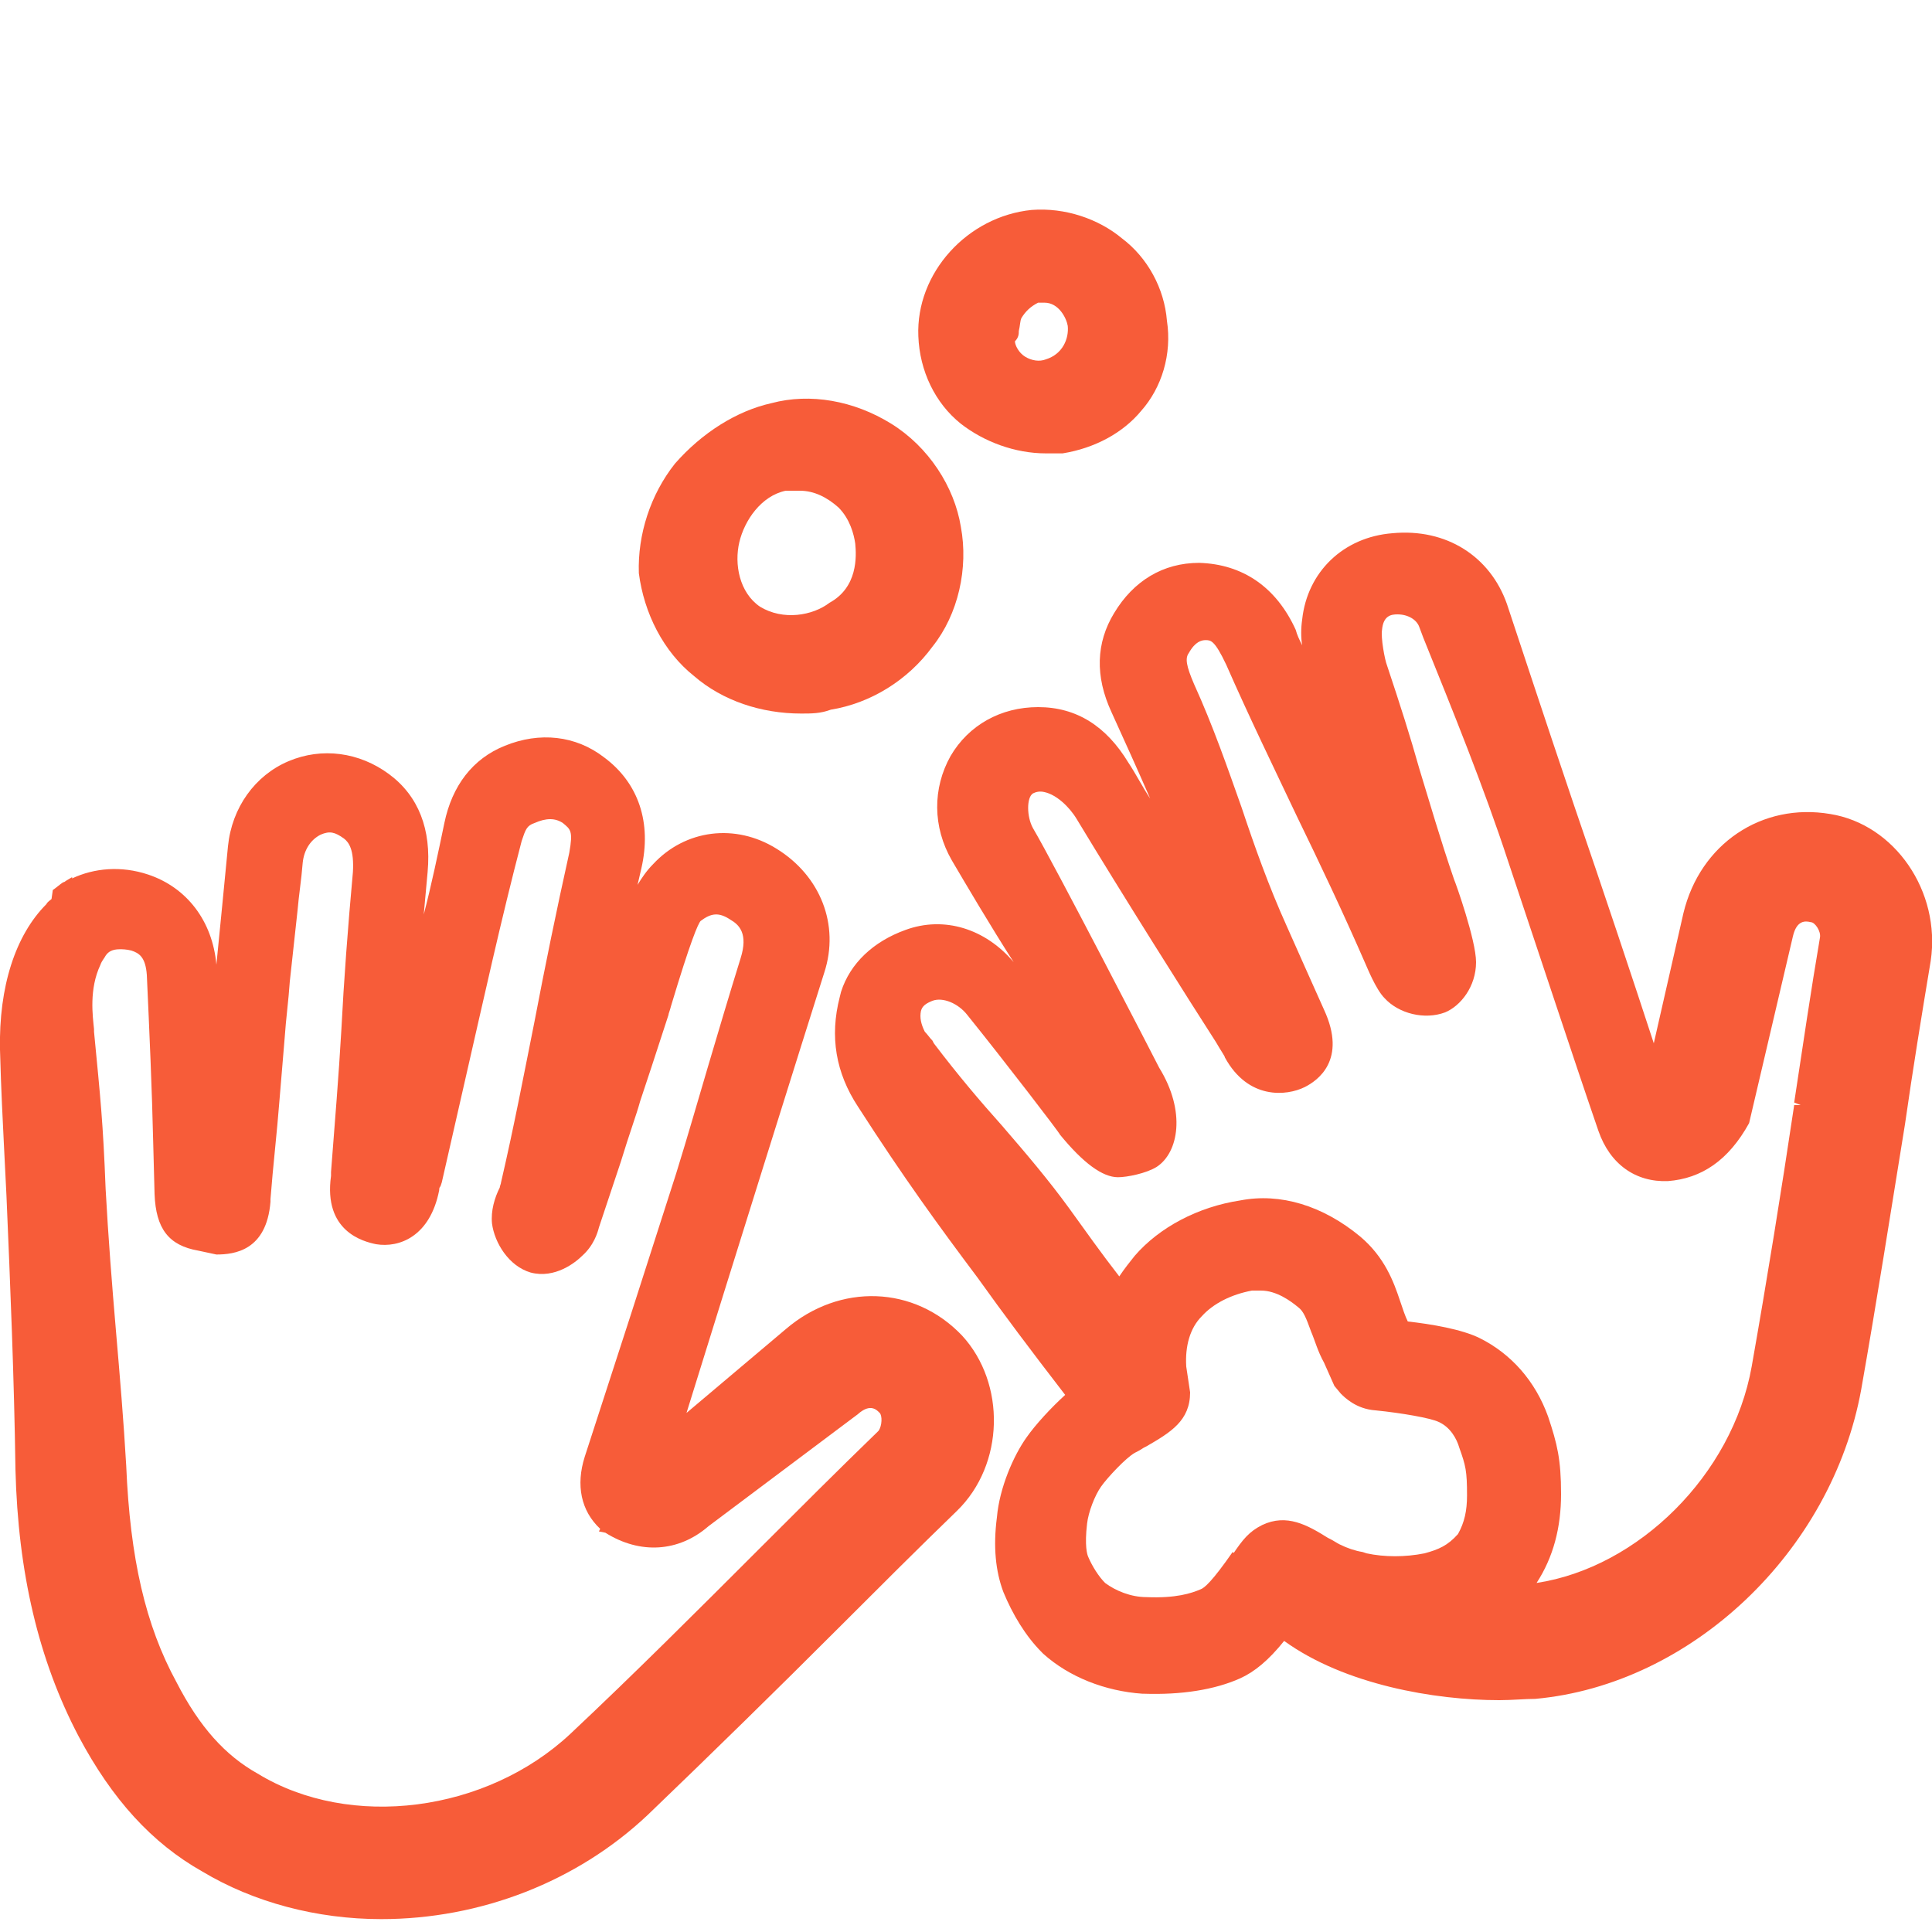 <?xml version="1.0" encoding="utf-8"?>
<!-- Generator: Adobe Illustrator 27.2.0, SVG Export Plug-In . SVG Version: 6.00 Build 0)  -->
<svg version="1.1" id="Layer_1" xmlns="http://www.w3.org/2000/svg" xmlns:xlink="http://www.w3.org/1999/xlink" x="0px" y="0px"
	 viewBox="0 0 150 150" style="enable-background:new 0 0 150 150;" xml:space="preserve">
<style type="text/css">
	.st0{fill:#F75C39;}
</style>
<g>
	<path class="st0" d="M53.9,52.5c2.2,1.9,5.2,2.9,8.3,2.9c0.8,0,1.5,0,2.3-0.3c3.1-0.5,6-2.3,7.9-4.9c2-2.5,2.8-6.1,2.2-9.3
		c-0.5-3.1-2.5-6.2-5.4-8c-2.9-1.8-6.3-2.4-9.3-1.6c-2.7,0.6-5.4,2.3-7.5,4.7c-1.9,2.4-2.9,5.5-2.8,8.5C50,47.6,51.5,50.6,53.9,52.5
		z M57.4,42.1c0.4-1.7,1.7-3.6,3.6-4h1.1c1.1,0,2.1,0.5,3,1.3c0.9,0.9,1.2,2.1,1.3,2.8c0.1,1,0.2,3.4-2,4.6c-1.3,1-3.6,1.4-5.4,0.3
		C57.4,46,57,43.8,57.4,42.1z"/>
	<path class="st0" d="M74.6,32.9c1.8,1.4,4.2,2.3,6.6,2.3l1.3,0c2.5-0.4,4.7-1.6,6.1-3.3c1.6-1.8,2.4-4.4,2-7
		c-0.2-2.5-1.5-4.9-3.5-6.4c-1.8-1.5-4.4-2.4-7-2.2c-5,0.5-9,4.9-8.8,9.8C71.4,28.8,72.6,31.3,74.6,32.9z M79.1,25.7
		c0.1-0.4,0.1-0.8,0.2-1c0.3-0.5,0.7-0.9,1.3-1.2h0.5c1.1,0,1.7,1.2,1.8,1.8c0.1,1-0.4,2.2-1.7,2.6c-0.5,0.2-1.1,0.1-1.6-0.2
		c-0.5-0.3-0.8-0.9-0.8-1.2C79.1,26.2,79.1,25.9,79.1,25.7z"/>
	<path class="st0" d="M61,103.2l-7.7,6.5c3.1-10,9.3-29.8,10.7-34.2c1.2-3.7-0.3-7.5-3.7-9.6c-3.2-2-7.1-1.5-9.6,1.2
		c-0.5,0.5-0.9,1.1-1.2,1.6l0.3-1.3c0.8-3.5-0.2-6.6-2.9-8.6c-2.2-1.7-5-2-7.7-0.9c-2.5,1-4.1,3.1-4.7,6c-0.5,2.4-1,4.8-1.6,7.1
		c0.1-1.1,0.2-2.2,0.3-3.3c0.3-3.3-0.7-5.9-3-7.6c-2.3-1.7-5.2-2.1-7.8-1c-2.6,1.1-4.4,3.6-4.7,6.6c-0.3,3.1-0.6,6.2-0.9,9.2
		c-0.3-3.4-2.3-6-5.3-7c-2.1-0.7-4.2-0.5-5.9,0.3l0-0.1l-0.5,0.3c0,0-0.1,0.1-0.2,0.1c-0.3,0.2-0.5,0.4-0.8,0.6L4,69.8
		c-0.1,0.1-0.3,0.2-0.4,0.4C1.2,72.6-0.1,76.6,0,81.5c0.1,3.6,0.2,5.1,0.3,7.3l0.2,4c0.3,7,0.6,14.2,0.7,21.3
		c0.2,8,1.8,14.8,4.9,20.7c2.6,4.9,5.7,8.3,9.6,10.5c4,2.4,8.9,3.7,13.9,3.7c0,0,0,0,0,0c7.7,0,15.2-2.9,20.7-8.1
		c5-4.8,10-9.7,14.8-14.5l0.1-0.1c3-3,6-6,9.1-9c3.7-3.6,3.8-9.9,0.4-13.6C71,99.8,65.2,99.6,61,103.2z M16.8,97.4L16.8,97.4
		c1.4,0,3.9-0.3,4.2-4.1l0-0.2c0.2-2.6,0.5-5.1,0.7-7.7l0.4-4.8c0.1-1.5,0.3-2.9,0.4-4.4c0.2-1.9,0.4-3.6,0.6-5.5
		c0.1-1.2,0.3-2.4,0.4-3.7c0.1-1,0.6-1.8,1.4-2.2c0.7-0.3,1.1-0.2,1.8,0.3c0.4,0.3,0.8,0.9,0.7,2.6c-0.4,4.4-0.7,8.4-0.9,12.3
		c-0.2,3.5-0.5,7.1-0.8,11c0,0.1,0,0.2,0,0.3c-0.6,4.3,2.5,5.1,3.5,5.3c1.8,0.3,4.2-0.6,4.9-4.2c0-0.1,0-0.2,0.1-0.3
		c0,0,0.1-0.3,0.1-0.3l1.8-7.9c1.4-6.1,2.8-12.5,4.4-18.6c0.3-0.9,0.4-1.2,1-1.4c0.9-0.4,1.6-0.4,2.2,0c0.6,0.5,0.8,0.6,0.5,2.3
		c-1,4.5-1.9,8.9-2.7,13.1c-0.8,4-1.6,8.2-2.6,12.5c0,0.1-0.1,0.3-0.1,0.4C38.4,93,38.1,94,38.2,95c0.2,1.5,1.3,3.3,3,3.8
		c1.9,0.5,3.5-0.8,4-1.3c0.9-0.8,1.2-1.8,1.3-2.2l1.7-5.1c0.7-2.3,1.2-3.6,1.5-4.7c0.6-1.8,1-3,2.2-6.7c0-0.1,0.1-0.3,0.2-0.7
		c1.5-5,2.1-6.4,2.3-6.6c0.8-0.6,1.4-0.7,2.3-0.1c0.7,0.4,1.4,1.1,0.8,3c-0.9,2.9-1.7,5.6-2.5,8.3c-0.8,2.7-1.6,5.5-2.5,8.4
		l-3.5,10.9c-1.2,3.7-2.4,7.4-3.6,11.1c-0.7,2.2-0.3,4.2,1.2,5.6l-0.1,0.2L47,119c2.7,1.7,5.7,1.5,8-0.5l11.6-8.7
		c1-0.9,1.5-0.3,1.7-0.1c0.2,0.2,0.2,1-0.1,1.4c-3.1,3-6.2,6.1-9.2,9.1c-4.8,4.8-9.7,9.7-14.7,14.4c-6.5,6.1-17.1,7.5-24.3,3.1
		c-2.5-1.4-4.5-3.6-6.3-7.1c-2.4-4.4-3.6-9.6-3.9-16.8c-0.2-3.5-0.5-7-0.8-10.5C8.7,99.8,8.4,96,8.2,92.3c-0.2-5.2-0.4-7-0.9-12.2
		l0-0.2c-0.1-1-0.4-3.1,0.5-5c0.1-0.3,0.3-0.5,0.4-0.7c0.2-0.3,0.5-0.5,1.1-0.5c0.2,0,0.5,0,0.9,0.1c0.6,0.2,1.1,0.5,1.2,1.9
		c0.2,4.4,0.4,8.8,0.5,13.2l0.1,3.8c0.1,2.7,1.1,4,3.4,4.4l0,0L16.8,97.4z"/>
	<path class="st0" d="M142.1,63.2c-5.3-0.9-10.1,2.3-11.4,7.7L128.4,81c-1.5-4.6-3.9-11.8-6.2-18.5c-2.3-6.8-4.4-13.2-5.2-15.6
		c-1.3-3.7-4.7-5.9-8.9-5.5c-3.8,0.3-6.6,3-7,6.7c-0.1,0.7-0.1,1.4,0,2c-0.2-0.4-0.4-0.8-0.5-1.2c-1.5-3.3-4.1-5.1-7.5-5.2
		c-2.8,0-5.1,1.4-6.6,3.9c-1.4,2.3-1.5,4.9-0.2,7.7c1,2.2,2,4.4,3,6.7c-0.6-0.9-1.1-1.9-1.7-2.8c-1.7-2.8-4-4.3-7-4.3
		c-2.9,0-5.4,1.4-6.8,3.8c-1.4,2.5-1.4,5.5,0.1,8.1c1,1.7,3,5.1,4.8,7.9c-2.2-2.6-5.4-3.6-8.4-2.5c-2.5,0.9-4.3,2.6-5,4.8l0,0
		l-0.1,0.4c-0.8,3.1-0.3,5.9,1.4,8.5c3.6,5.6,6.3,9.3,9.3,13.3c2,2.8,4.1,5.6,6.8,9.1c-1.1,1-2.3,2.3-3,3.3c-1,1.4-2.1,3.9-2.3,6.2
		c-0.3,2.3-0.1,4.2,0.5,5.8c0.7,1.7,1.7,3.4,3,4.7l0.1,0.1c2,1.8,4.8,2.9,7.7,3.1l0.1,0c2.9,0.1,5.5-0.3,7.5-1.2
		c1.1-0.5,2.2-1.4,3.4-2.9c4.7,3.4,11.7,4.6,16.7,4.6c1,0,2-0.1,2.8-0.1c12.1-1.1,23-11.4,25.3-24c1.2-6.8,2.3-13.8,3.4-20.6
		c0.6-4.2,1.3-8.5,2-12.7C150.7,69.2,147.1,64,142.1,63.2z M96.1,120.8L96.1,120.8l-0.4-0.3c-1.6,2.3-2.2,2.8-2.5,2.9
		c-0.7,0.3-1.9,0.7-4.2,0.6c-1.2,0-2.4-0.5-3.2-1.1c-0.5-0.5-1-1.3-1.3-2c-0.1-0.2-0.3-0.9-0.1-2.6c0.1-0.9,0.6-2.2,1.1-2.9
		c0.5-0.7,1.9-2.2,2.6-2.6c0.2-0.1,0.4-0.2,0.7-0.4l0.2-0.1c1.9-1.1,3.4-2,3.4-4.2l-0.3-2c-0.1-1.6,0.3-3,1.2-3.9
		c0.9-1,2.3-1.7,3.9-2l0.2,0c0.2,0,0.3,0,0.5,0c1.2,0,2.3,0.8,2.9,1.3c0.4,0.3,0.6,0.8,1,1.9c0.3,0.7,0.5,1.5,1,2.4l0.8,1.8l0.5,0.6
		c0.3,0.3,1.2,1.2,2.7,1.3c2,0.2,4.3,0.6,4.9,0.9c0.9,0.4,1.4,1.3,1.6,2c0.5,1.4,0.6,1.8,0.6,3.7c0,1.2-0.2,2.1-0.7,3
		c-0.8,0.9-1.5,1.2-2.6,1.5c-1.5,0.3-3.1,0.3-4.5,0l-0.3-0.1c-0.6-0.1-1.2-0.3-1.8-0.6c-0.2-0.1-0.5-0.3-0.7-0.4l-0.2-0.1
		c-1.6-1-3.2-1.9-5.1-1c-1,0.5-1.5,1.1-2.3,2.3L96.1,120.8L96.1,120.8L96.1,120.8z M139.8,85.8L139.8,85.8l-0.5,0
		c-1,6.7-2.1,13.5-3.3,20.3c-1.5,8.4-8.8,15.6-16.7,16.8c1.3-2,1.9-4.3,1.9-6.9c0-2.7-0.3-3.9-1-6c-1-2.8-2.9-4.9-5.3-6.1
		c-1.4-0.7-3.8-1.1-5.6-1.3l0,0c-0.2-0.4-0.4-1-0.6-1.6c-0.5-1.5-1.2-3.4-3.1-5c-2.9-2.4-6.2-3.4-9.3-2.8c-3.3,0.5-6.3,2.1-8.2,4.3
		c-0.4,0.5-0.8,1-1.2,1.6c-1.4-1.8-2.6-3.5-3.9-5.3c-1.6-2.2-3.3-4.2-5.2-6.4c-1.7-1.9-3.4-3.9-5.3-6.4l-0.1-0.2
		c-0.2-0.2-0.4-0.5-0.6-0.7c-0.3-0.6-0.4-1.1-0.3-1.6c0.1-0.4,0.4-0.6,0.9-0.8c0.8-0.3,2,0.2,2.7,1.1c2.9,3.6,7.2,9.2,7.2,9.3
		c1.8,2.2,3.3,3.3,4.5,3.3c0.7,0,2.2-0.3,3-0.8c1.7-1.1,2.3-4.3,0.2-7.7c-0.3-0.6-8.2-15.9-9.8-18.6c-0.5-0.9-0.5-2.4,0-2.7
		c0.2-0.1,0.5-0.2,0.9-0.1c0.9,0.2,1.9,1.1,2.5,2.1c3.5,5.8,8.8,14.2,10.8,17.3c0.4,0.7,0.7,1.1,0.7,1.2c1.8,3.3,4.8,3,6.2,2.3
		c1-0.5,3.3-2.1,1.5-6c-0.1-0.2-2.9-6.5-2.9-6.5c-1.4-3.1-2.5-6.2-3.5-9.2c-1.1-3.1-2.2-6.3-3.7-9.6c-0.6-1.4-0.7-2-0.4-2.4
		c0.5-0.9,1-1,1.3-1c0.4,0,0.7,0,1.6,1.9c1.8,4.1,3.7,8,5.5,11.8c1.8,3.7,3.6,7.5,5.3,11.4c0.1,0.2,0.8,2,1.5,2.7
		c1.1,1.2,3.1,1.7,4.7,1.1c1.2-0.5,2.4-2,2.4-3.9c0-1.7-1.6-6.2-1.7-6.4c-1.1-3.2-1.9-6-2.7-8.6c-0.7-2.5-1.5-5-2.5-8
		c-0.2-0.5-0.5-2.2-0.4-2.8c0.1-1.1,0.7-1.2,1.2-1.2c0.8,0,1.5,0.4,1.7,1l0.3,0.8c2.3,5.7,4.7,11.6,6.6,17.4l3.7,11.1
		c1.1,3.3,2.2,6.6,3.3,9.8c0.9,2.6,2.9,4,5.4,3.9c2.6-0.2,4.7-1.6,6.3-4.5l3.4-14.5c0.3-1.3,1-1.2,1.4-1.1c0.3,0,0.8,0.7,0.7,1.2
		c-0.7,4.1-1.3,8.2-2,12.8L139.8,85.8L139.8,85.8L139.8,85.8z"/>
</g>
</svg>
